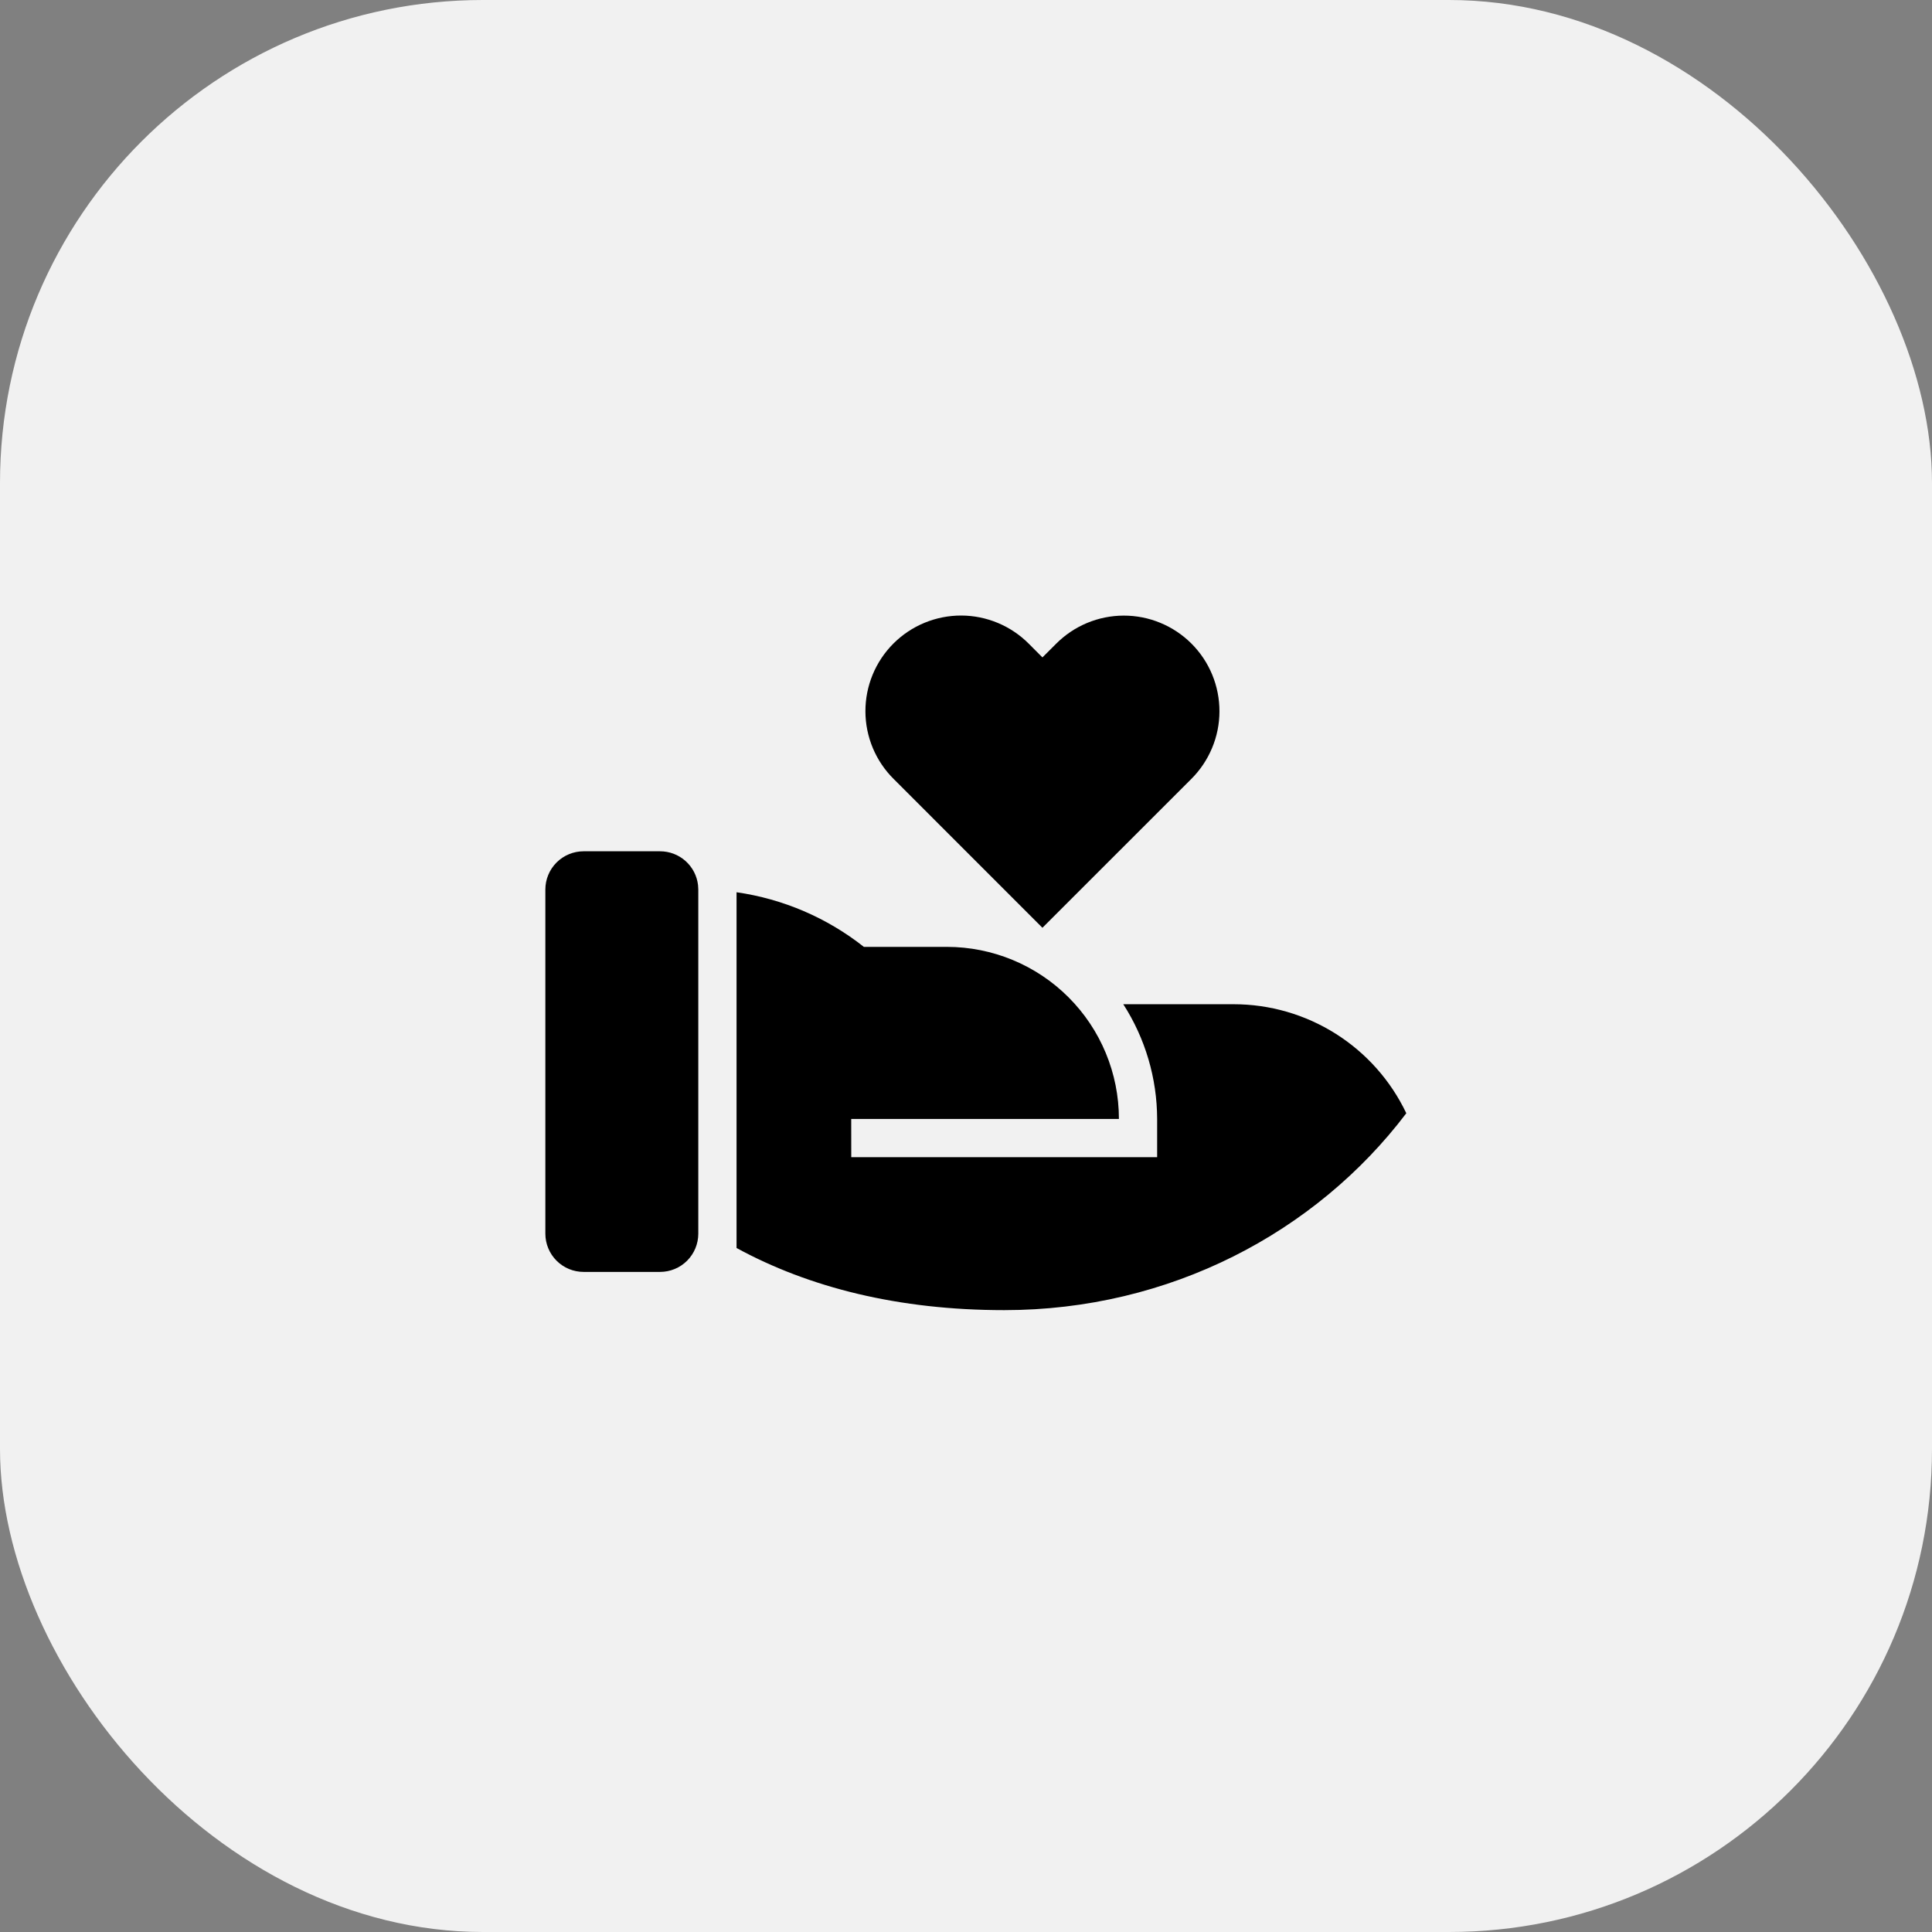 <svg width="80" height="80" viewBox="0 0 80 80" fill="none" xmlns="http://www.w3.org/2000/svg">
<rect x="0" y="0" width="80" height="80" fill="#808080" stroke="none"/>
<rect width="80" height="80" rx="20" fill="#F1F1F1"/>
<path d="M35.771 39.208H39.207C41.097 39.208 42.909 39.959 44.245 41.295C45.581 42.631 46.332 44.444 46.332 46.333H35.247L35.249 47.917H47.915V46.333C47.91 44.648 47.424 43 46.513 41.583H51.082C52.579 41.583 54.045 42.007 55.31 42.806C56.576 43.605 57.589 44.746 58.232 46.097C54.488 51.039 48.425 54.25 41.582 54.25C37.21 54.25 33.507 53.316 30.499 51.677V36.946C32.425 37.222 34.244 38.002 35.771 39.208ZM27.332 35.25C27.72 35.25 28.094 35.392 28.384 35.65C28.674 35.908 28.859 36.263 28.904 36.648L28.915 36.833V51.083C28.915 51.503 28.748 51.906 28.452 52.203C28.155 52.5 27.752 52.667 27.332 52.667H24.165C23.745 52.667 23.343 52.5 23.046 52.203C22.749 51.906 22.582 51.503 22.582 51.083V36.833C22.582 36.413 22.749 36.011 23.046 35.714C23.343 35.417 23.745 35.25 24.165 35.25H27.332ZM42.605 26.66L43.165 27.222L43.726 26.662C44.093 26.292 44.529 25.998 45.01 25.797C45.491 25.596 46.007 25.492 46.529 25.491C47.05 25.49 47.566 25.591 48.048 25.791C48.53 25.99 48.968 26.282 49.336 26.65C49.705 27.019 49.997 27.457 50.196 27.939C50.394 28.421 50.496 28.937 50.495 29.458C50.494 29.98 50.39 30.495 50.188 30.976C49.987 31.457 49.693 31.894 49.323 32.261L43.165 38.417L37.006 32.257C36.636 31.89 36.342 31.454 36.141 30.973C35.94 30.492 35.836 29.976 35.835 29.455C35.834 28.933 35.936 28.417 36.135 27.935C36.334 27.453 36.626 27.016 36.995 26.647C37.363 26.279 37.801 25.987 38.283 25.788C38.765 25.589 39.281 25.487 39.803 25.488C40.324 25.489 40.84 25.594 41.321 25.795C41.801 25.996 42.238 26.29 42.605 26.66Z" fill="black"/>
</svg>
